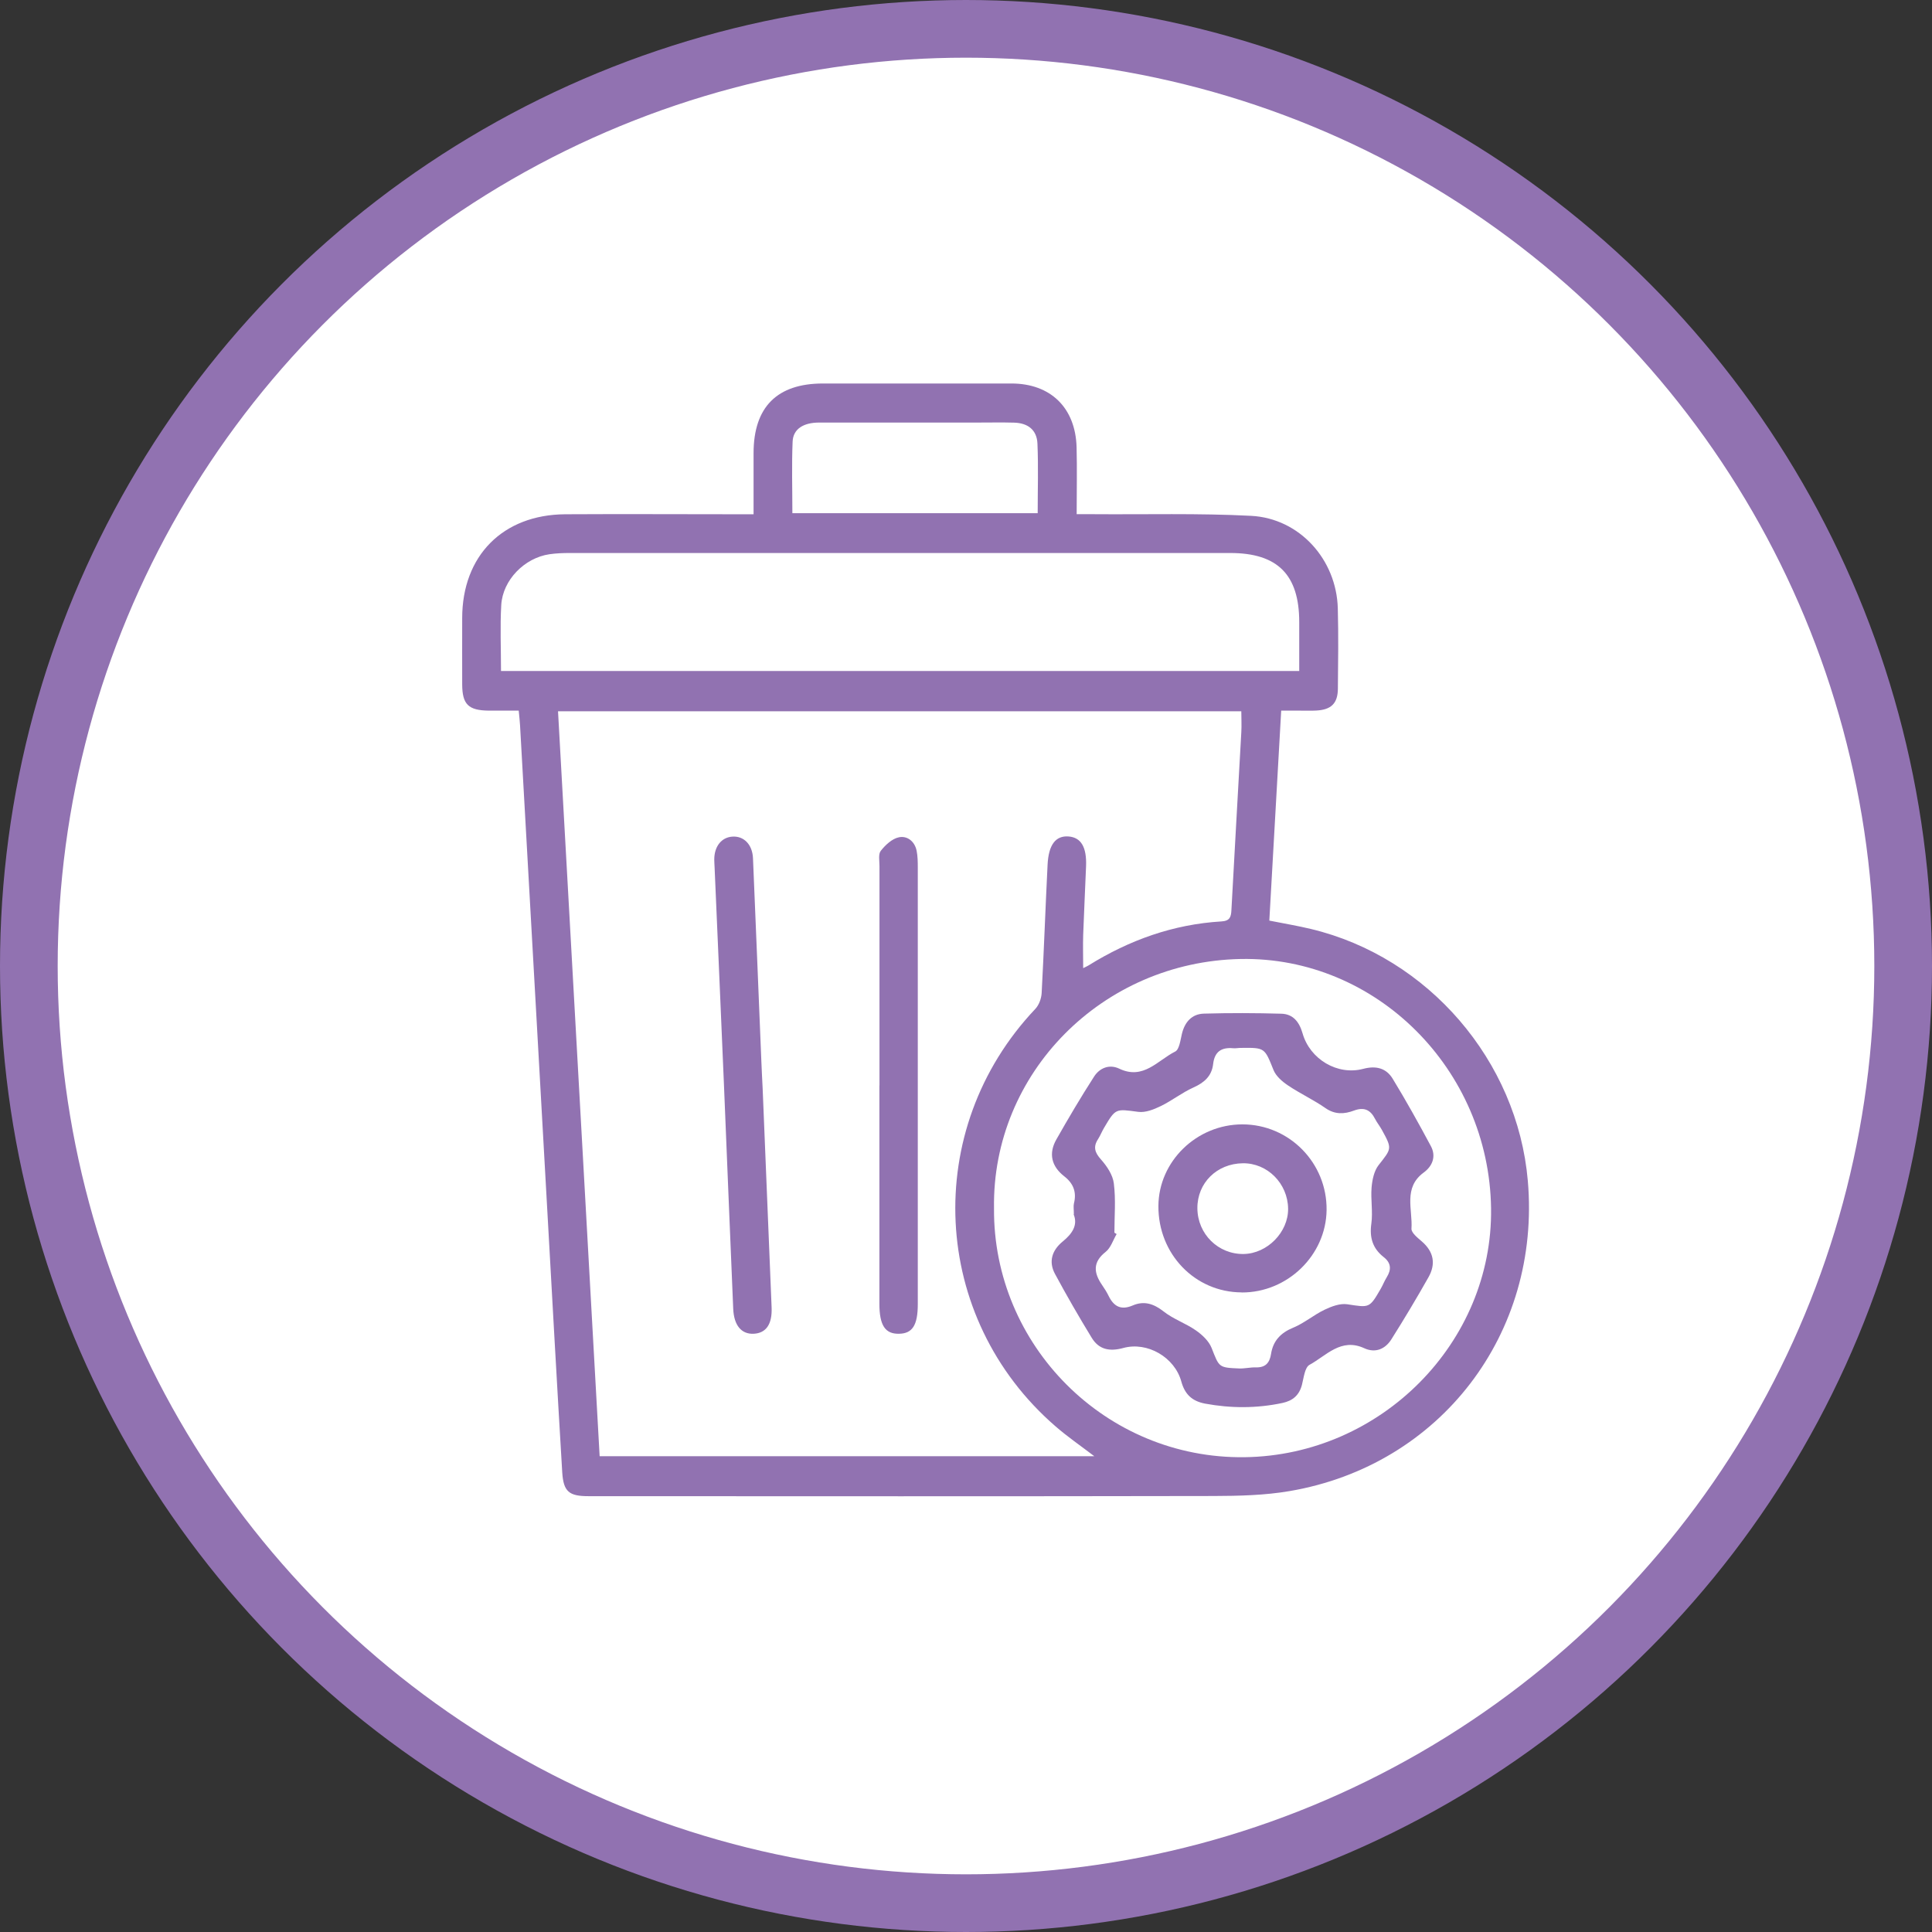 <?xml version="1.0" encoding="UTF-8"?>
<svg xmlns="http://www.w3.org/2000/svg" id="Calque_1" data-name="Calque 1" width="234.46" height="234.46" viewBox="0 0 234.46 234.46">
  <rect x="0" y="0" width="234.46" height="234.46" fill="#333333" stroke="none"/>
  <circle cx="117.23" cy="117.23" r="113.73" style="fill: #fff; stroke: #9172b1; stroke-miterlimit: 10; stroke-width: 7px;"></circle>
  <g>
    <path d="M62.96,86.24c-1.34,0-2.49,0-3.64,0-2.48-.03-3.22-.75-3.23-3.19-.01-2.68,0-5.36,0-8.04,0-7.56,4.93-12.55,12.5-12.6,6.94-.04,13.88,0,20.82,0,.61,0,1.23,0,2.04,0,0-2.6,0-5,0-7.41,0-5.6,2.85-8.46,8.42-8.46,7.62,0,15.25,0,22.87,0,4.74,0,7.77,2.93,7.91,7.72.07,2.62.01,5.25.01,8.14.72,0,1.33,0,1.94,0,6.41.05,12.83-.13,19.23.2,5.89.31,10.36,5.31,10.52,11.22.09,3.26.04,6.52.01,9.78-.02,1.77-.82,2.54-2.64,2.63-.68.04-1.37,0-2.05.01-.67,0-1.35,0-2.19,0-.48,8.56-.96,16.98-1.44,25.48,1.8.36,3.44.63,5.06,1.02,14.23,3.41,25.05,15.99,26.31,30.56,1.61,18.53-10.6,34.52-28.89,37.65-3.03.52-6.16.59-9.25.6-25.29.05-50.57.03-75.86.02-2.35,0-3.03-.54-3.18-2.89-.64-10.7-1.23-21.41-1.83-32.11-1.1-19.52-2.19-39.04-3.29-58.56-.03-.52-.09-1.03-.16-1.77ZM67.72,86.32c1.69,30.29,3.37,60.38,5.05,90.4h60.03c-1.65-1.26-3.25-2.36-4.7-3.62-15.22-13.18-16.3-36.03-2.47-50.65.45-.47.74-1.26.78-1.92.28-5.2.46-10.4.72-15.59.12-2.44.99-3.55,2.55-3.43,1.51.12,2.21,1.29,2.12,3.61-.11,2.78-.25,5.57-.35,8.35-.04,1.28,0,2.57,0,4.02.3-.15.48-.23.65-.33,4.95-3.08,10.29-4.99,16.13-5.34,1.02-.06,1.17-.54,1.21-1.39.38-7.19.81-14.38,1.2-21.57.05-.82,0-1.64,0-2.54h-82.92ZM60.79,81.43h96.88c0-2.05,0-3.99,0-5.93,0-5.76-2.63-8.39-8.38-8.39-26.7,0-53.4,0-80.1,0-.84,0-1.69.03-2.51.15-3.02.44-5.67,3.12-5.85,6.16-.15,2.61-.03,5.24-.03,7.99ZM120.63,146.63c-.14,16.6,13.52,30.44,30.43,30.21,16.55-.23,30.12-13.93,29.89-30.21-.24-16.88-13.97-30.56-30.38-30.25-16.8.32-30.19,13.85-29.94,30.25ZM96.16,62.28h29.77c0-2.9.09-5.68-.03-8.45-.07-1.65-1.15-2.5-2.85-2.54-1.47-.04-2.94-.01-4.41-.01-6.41,0-12.82,0-19.23,0-1.91,0-3.15.78-3.22,2.3-.12,2.87-.03,5.75-.03,8.69Z" style="fill: #9172b1; stroke-width: 0px;"></path>
    <path d="M92.55,132.05c.36,8.88.73,17.75,1.09,26.63.08,2.03-.67,3.11-2.19,3.18-1.46.06-2.38-.99-2.47-3.03-.39-9.03-.74-18.07-1.12-27.1-.37-8.82-.76-17.64-1.14-26.47-.01-.32-.04-.63-.04-.95,0-1.59.87-2.69,2.19-2.78,1.39-.1,2.44.95,2.51,2.63.35,8.25.68,16.49,1.02,24.74.04,1.05.1,2.1.15,3.15h.01Z" style="fill: #9172b1; stroke-width: 0px;"></path>
    <path d="M106.73,131.73c0-8.88,0-17.76,0-26.64,0-.63-.16-1.44.16-1.84.56-.71,1.37-1.47,2.2-1.64,1.02-.21,1.92.5,2.15,1.64.13.66.14,1.36.14,2.04,0,17.65,0,35.31,0,52.96,0,2.56-.64,3.58-2.27,3.61-1.69.04-2.39-1.02-2.39-3.65,0-8.83,0-17.65,0-26.48Z" style="fill: #9172b1; stroke-width: 0px;"></path>
    <path d="M130.32,147.36c0-.59-.07-.98.01-1.32.35-1.38-.08-2.44-1.18-3.29-1.55-1.21-1.92-2.76-.96-4.46,1.47-2.59,2.98-5.15,4.59-7.65.68-1.05,1.86-1.52,3.05-.95,2.93,1.4,4.67-1.02,6.79-2.08.5-.25.63-1.39.81-2.14.35-1.45,1.21-2.42,2.68-2.46,3.13-.09,6.26-.08,9.39.01,1.41.04,2.17.98,2.57,2.37.9,3.17,4.25,5.15,7.37,4.32,1.55-.41,2.78-.09,3.57,1.2,1.63,2.67,3.15,5.41,4.63,8.17.67,1.24.21,2.43-.86,3.21-2.52,1.85-1.33,4.49-1.49,6.82-.03.49.74,1.1,1.25,1.54,1.46,1.26,1.73,2.74.81,4.36-1.44,2.55-2.94,5.06-4.5,7.53-.75,1.19-1.95,1.69-3.28,1.08-2.83-1.31-4.61.9-6.65,2.01-.58.32-.7,1.57-.92,2.42-.33,1.27-1.11,1.94-2.37,2.21-3.12.66-6.23.66-9.38.08-1.59-.3-2.46-1.13-2.89-2.68-.8-2.94-4.12-4.88-7.05-4.07-1.65.45-2.95.2-3.83-1.25-1.55-2.54-3.04-5.12-4.45-7.74-.81-1.5-.36-2.87.93-3.93,1.14-.93,1.88-1.98,1.33-3.31ZM135.25,149.6c.09.05.17.1.26.16-.43.73-.71,1.67-1.33,2.16-1.6,1.26-1.45,2.55-.44,4.02.3.43.58.88.81,1.35.63,1.28,1.51,1.73,2.9,1.14,1.39-.6,2.56-.22,3.77.73,1.18.93,2.68,1.43,3.92,2.3.76.53,1.56,1.28,1.89,2.11.93,2.35.83,2.4,3.34,2.5.68.03,1.36-.15,2.04-.13,1.16.03,1.67-.54,1.84-1.64.25-1.58,1.16-2.55,2.69-3.18,1.34-.55,2.49-1.55,3.81-2.18.84-.4,1.87-.79,2.74-.66,2.7.41,2.69.51,4.07-1.88.26-.45.45-.95.73-1.4.58-.94.54-1.74-.39-2.46-1.31-1.03-1.72-2.35-1.48-4.04.2-1.44-.09-2.94.03-4.4.08-.92.3-1.99.84-2.69,1.6-2.04,1.68-1.98.41-4.29-.25-.46-.59-.87-.83-1.34-.57-1.11-1.34-1.46-2.57-1-1.15.43-2.29.5-3.44-.3-1.45-1.01-3.09-1.77-4.56-2.76-.7-.47-1.45-1.12-1.75-1.86-1.09-2.7-1.02-2.73-3.96-2.69-.32,0-.63.07-.94.04-1.44-.13-2.26.43-2.43,1.93-.17,1.45-1.08,2.25-2.4,2.84-1.38.62-2.59,1.59-3.95,2.25-.84.41-1.87.82-2.74.7-2.74-.36-2.73-.46-4.14,1.93-.27.45-.46.95-.74,1.39-.61.94-.39,1.62.36,2.46.72.81,1.44,1.88,1.56,2.91.25,1.96.07,3.97.07,5.96Z" style="fill: #9172b1; stroke-width: 0px;"></path>
    <path d="M150.68,156.84c-5.67-.02-10.14-4.66-10.1-10.49.03-5.42,4.65-9.9,10.19-9.9,5.69,0,10.29,4.68,10.22,10.4-.07,5.48-4.74,10.02-10.3,10ZM150.82,141.17c-3.15.04-5.53,2.39-5.51,5.46.02,3.13,2.53,5.6,5.62,5.55,2.87-.05,5.42-2.65,5.39-5.5-.04-3.07-2.52-5.55-5.5-5.51Z" style="fill: #9172b1; stroke-width: 0px;"></path>
  </g>
</svg>
